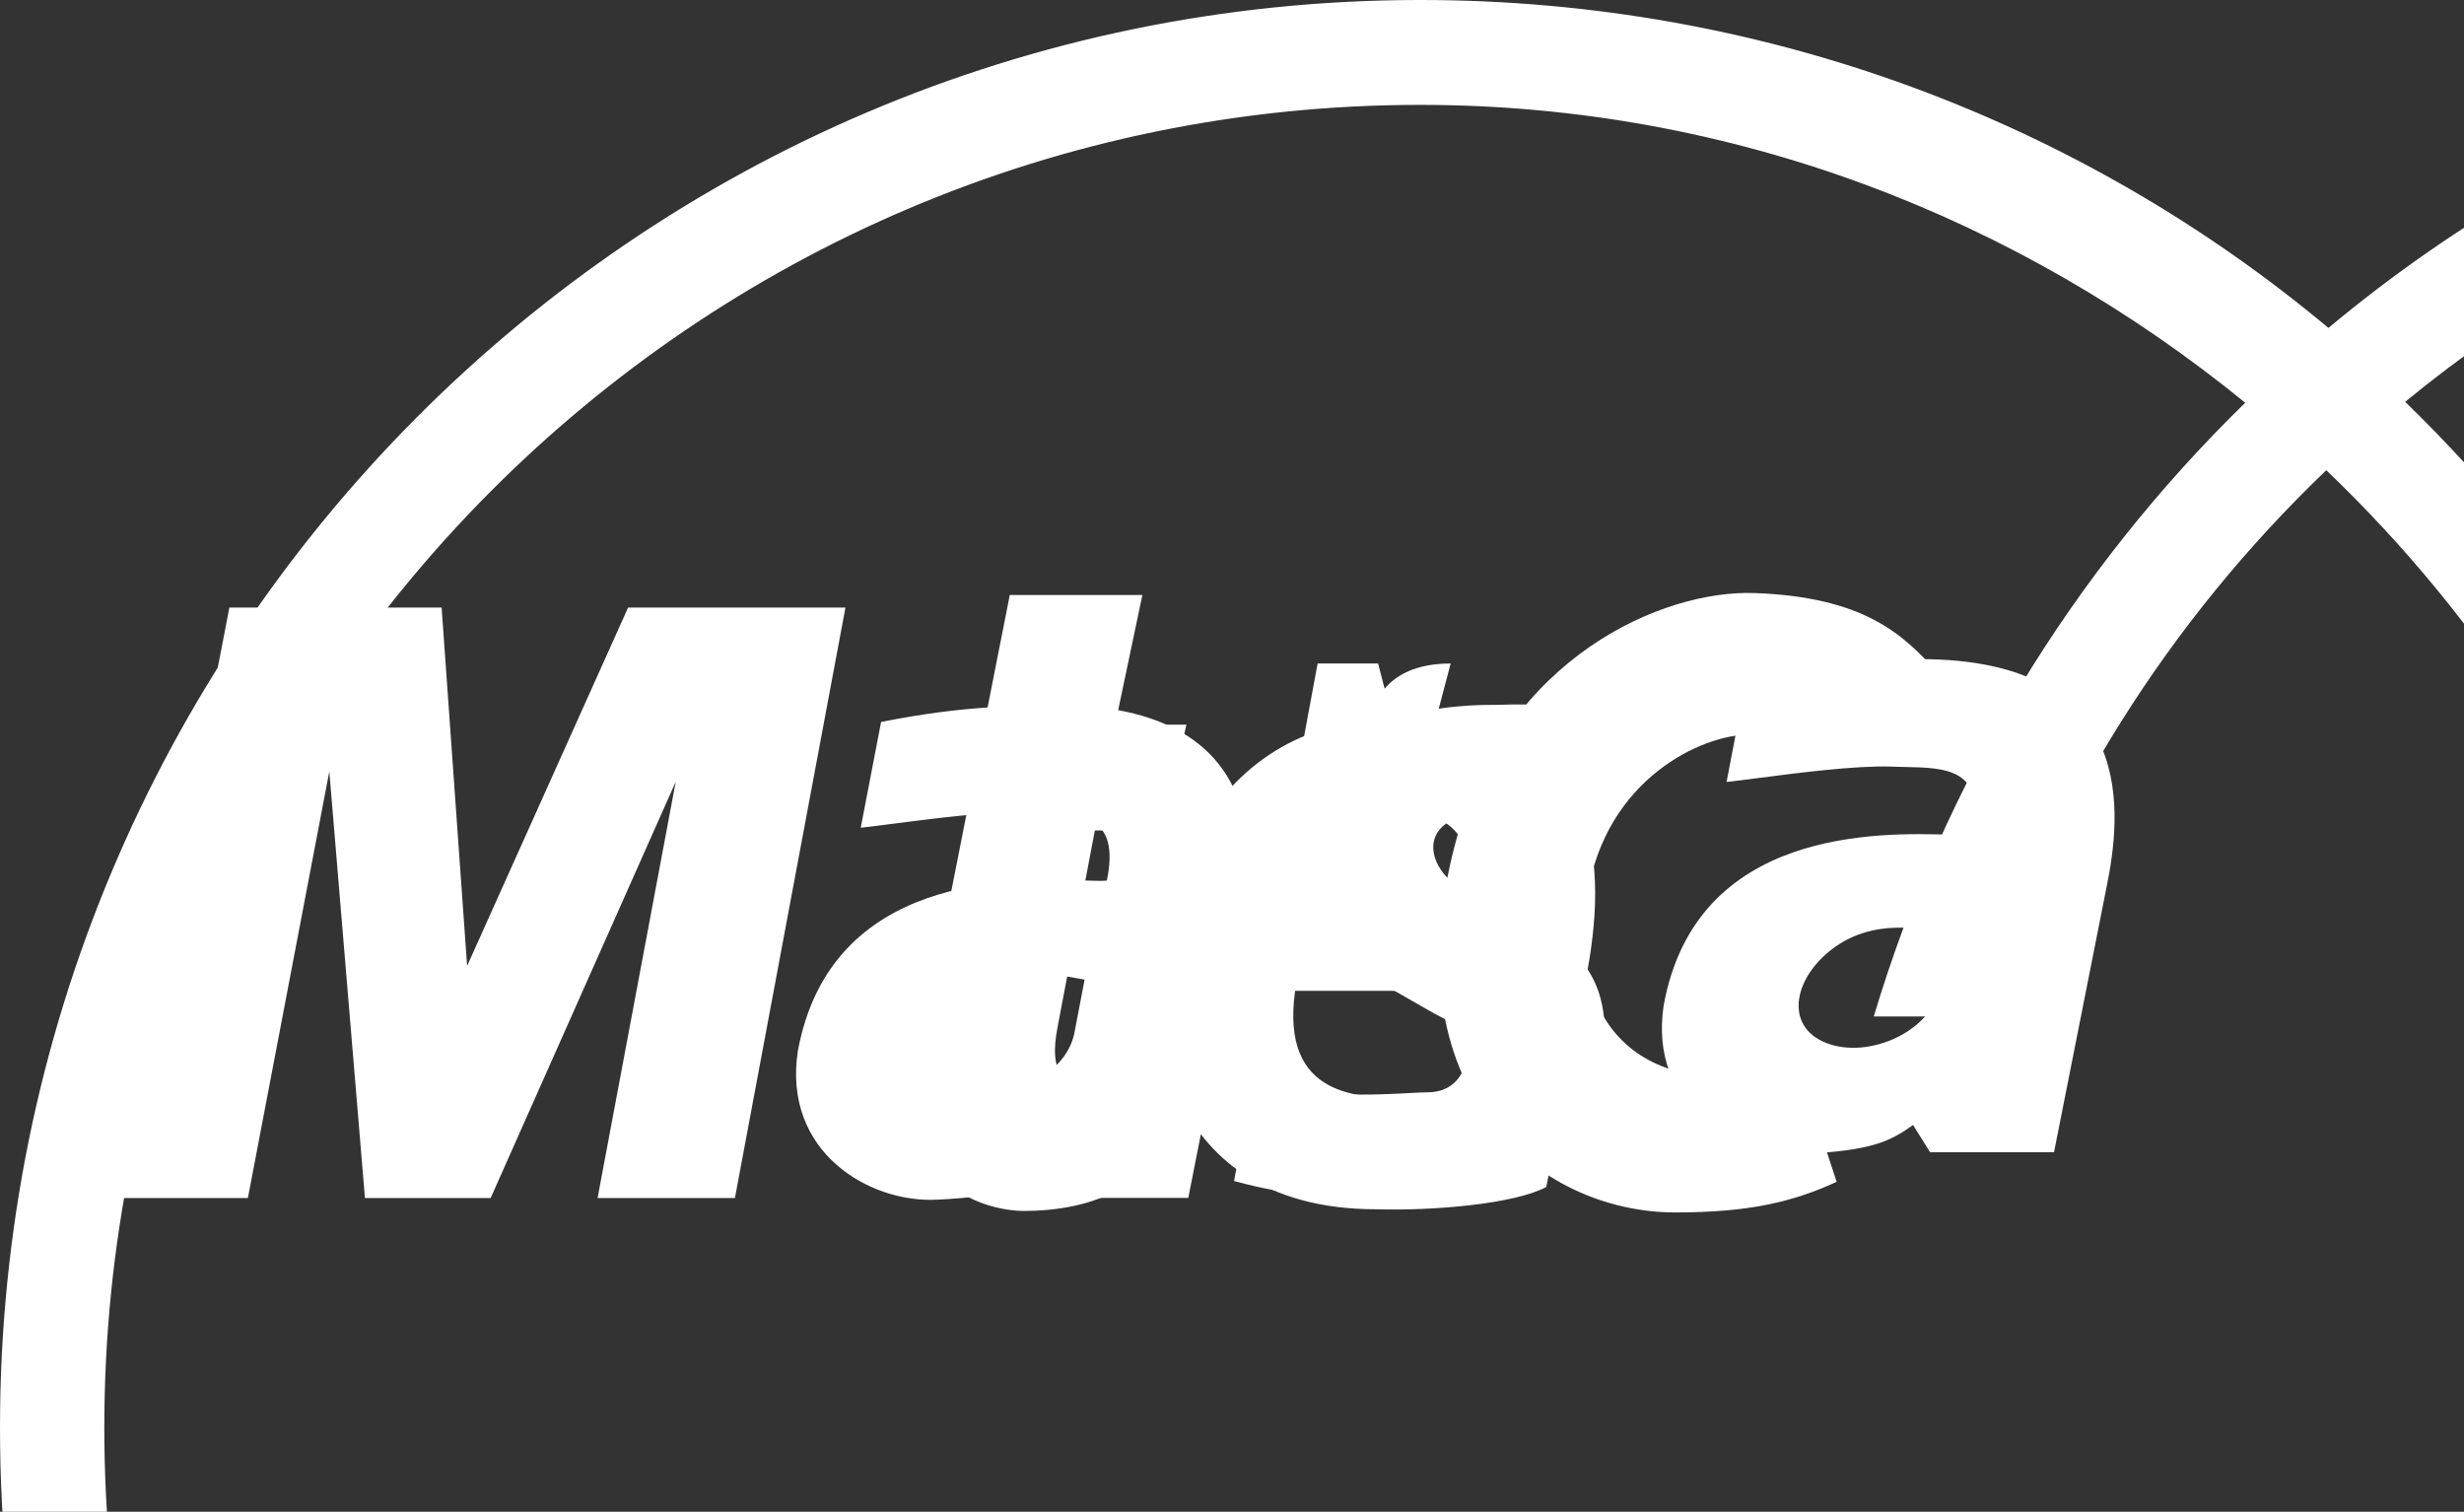 <svg width="26.48" height="16.245" viewBox="0 0 26.48 16.245" fill="none" xmlns="http://www.w3.org/2000/svg" xmlns:xlink="http://www.w3.org/1999/xlink">
	<rect x="0" y="0" width="26.48" height="16.245" fill="#333333" stroke="none"/>
	<desc>
			Created with Pixso.
	</desc>
	<defs/>
	<path id="Subtract" d="M50.016 15.343C50.016 6.869 43.184 0 34.754 0C31.199 -0.005 27.758 1.241 25.023 3.524C22.379 1.313 18.969 0 15.262 0C6.832 0 0 6.87 0 15.343C0 23.817 6.832 30.686 15.262 30.686C18.969 30.686 22.379 29.373 25.023 27.162C27.758 29.444 31.199 30.691 34.754 30.686C43.184 30.686 50.016 23.817 50.016 15.343ZM34.754 1.127C42.566 1.127 48.898 7.492 48.898 15.343C48.898 23.194 42.566 29.559 34.754 29.558C31.367 29.558 28.281 28.366 25.848 26.368C27.703 24.565 29.121 22.307 29.883 19.755L28.711 19.755C27.973 22.024 26.68 24.026 25 25.632C23.305 24.012 22.039 21.995 21.312 19.762L20.137 19.762C20.887 22.267 22.262 24.538 24.129 26.358C21.703 28.336 18.633 29.558 15.262 29.558C7.453 29.558 1.121 23.194 1.121 15.343C1.121 7.492 7.453 1.127 15.262 1.127C18.633 1.127 21.703 2.35 24.129 4.328C22.262 6.148 20.887 8.418 20.137 10.923L21.312 10.923C22.039 8.69 23.305 6.674 25 5.053C26.68 6.66 27.973 8.661 28.711 10.93L29.883 10.93C29.121 8.378 27.703 6.121 25.848 4.318C28.281 2.319 31.367 1.127 34.754 1.127Z" clip-rule="evenodd" fill="#FFFFFF" fill-opacity="1" fill-rule="evenodd"/>
	<path id="Subtract" d="M10.852 6.394L12.277 6.394L11.984 7.787L12.75 7.787L12.496 8.924L11.766 8.924L11.363 11.051C11.289 11.455 11.328 11.821 12.148 11.693L12.059 12.756C11.746 12.958 11.328 13.013 11 13.013C10.672 13.013 9.594 12.811 9.867 11.381L10.852 6.394ZM17.02 10.648C17.184 9.804 17.566 7.714 15.066 7.714C12.77 7.714 12.477 10.006 12.422 10.336C12.367 10.666 12.332 12.995 14.793 12.995C15.395 13.013 16.27 12.94 16.617 12.756L16.836 11.675C16.617 11.729 15.797 11.803 15.23 11.803C15.215 11.803 15.199 11.803 15.184 11.803C14.613 11.804 13.758 11.806 13.918 10.648L17.02 10.648ZM29.773 12.991L30.75 7.73L31.984 7.73L32.113 8.249C32.336 7.989 32.758 7.73 33.477 7.73L33.09 9.101C33.074 9.101 33.055 9.1 33.035 9.1C32.676 9.095 32.055 9.088 31.652 10.582L31.211 12.991L29.773 12.991ZM15.777 9.694L14.008 9.694C14.172 9.034 14.574 8.74 15.141 8.741C15.707 8.741 15.871 9.181 15.777 9.694Z" clip-rule="evenodd" fill="#FFFFFF" fill-opacity="1" fill-rule="evenodd"/>
	<path id="Subtract" d="M7.898 12.874L9.086 6.529L6.75 6.529L5.02 10.38L4.746 6.529L2.465 6.529L1.242 12.874L2.664 12.874L3.539 8.29L3.922 12.874L5.273 12.874L7.262 8.4L6.422 12.874L7.898 12.874ZM17.129 8.84L17.457 7.776C16.867 7.552 16.391 7.566 16.145 7.573C16.109 7.574 16.078 7.575 16.055 7.575L16.043 7.575C15.805 7.574 14.141 7.572 13.883 8.822C13.684 9.794 14.035 10.196 14.375 10.344C14.922 10.582 15.234 10.802 15.523 10.949C15.887 11.13 15.82 11.738 15.344 11.738C15.305 11.738 15.246 11.741 15.168 11.745C14.805 11.765 14.051 11.806 13.465 11.609L13.262 12.691C13.918 12.874 14.449 12.874 14.941 12.874C14.957 12.874 14.977 12.874 14.996 12.875C15.438 12.879 16.996 12.895 17.223 11.389C17.336 10.62 17.004 10.271 16.73 10.105C16.457 9.922 16 9.666 15.707 9.537C15.414 9.409 15.195 8.914 15.727 8.767C16.055 8.73 16.73 8.73 17.129 8.84ZM9.469 7.758L9.25 8.895C9.332 8.886 9.453 8.871 9.59 8.853C10.023 8.797 10.645 8.716 11.02 8.73C11.066 8.731 11.113 8.732 11.16 8.733C11.609 8.742 12.043 8.75 11.895 9.463C11.848 9.468 11.766 9.465 11.652 9.462C10.906 9.439 8.926 9.38 8.574 11.296C8.41 12.379 9.34 12.929 10.07 12.892C10.801 12.855 11 12.763 11.258 12.58L11.438 12.873L12.77 12.873L13.336 10.013C13.48 9.298 13.719 7.574 11.328 7.574C10.891 7.593 10.398 7.575 9.469 7.758ZM11.566 10.511C11.602 10.517 11.633 10.523 11.656 10.527L11.547 11.096C11.457 11.573 10.781 11.877 10.328 11.701C9.852 11.517 9.98 10.967 10.434 10.655C10.84 10.379 11.301 10.463 11.566 10.511Z" clip-rule="evenodd" fill="#FFFFFF" fill-opacity="1" fill-rule="evenodd"/>
	<path id="Subtract" d="M32.012 8.372C31.738 8.17 31.574 7.748 30.898 7.748C30.859 7.748 30.816 7.748 30.77 7.748C29.988 7.74 28.855 7.729 28.199 9.985C27.738 11.579 28.676 13.029 29.695 13.029C30.172 13.011 30.645 12.81 30.938 12.608L31.121 13.029L32.652 13.029L33.891 6.355L32.395 6.355L32.012 8.372ZM19.883 8.152C19.516 7.931 19.262 7.895 18.789 7.895C18.312 7.895 17.254 8.351 17.055 9.637C16.816 11.159 17.859 11.911 19.316 11.416L19.738 12.7C19.262 12.919 18.789 13.029 18.004 13.029C16.527 13.029 14.922 11.71 15.648 9.032C16.188 7.059 17.875 6.336 18.859 6.373C20.027 6.416 20.449 6.813 20.812 7.217L19.883 8.152ZM31.41 9.233C31.566 9.445 31.648 10.04 31.504 10.517C31.246 11.159 30.918 11.581 30.391 11.581C29.898 11.581 29.461 11.012 29.66 10.26C29.965 9.111 30.973 8.647 31.41 9.233Z" clip-rule="evenodd" fill="#FFFFFF" fill-opacity="1" fill-rule="evenodd"/>
	<path id="Subtract" d="M18.773 7.267L18.555 8.403C18.637 8.394 18.754 8.379 18.895 8.361L18.895 8.361C19.324 8.305 19.949 8.225 20.324 8.238C20.371 8.24 20.418 8.241 20.465 8.242C20.914 8.25 21.348 8.259 21.199 8.971C21.152 8.976 21.066 8.974 20.957 8.97C20.211 8.948 18.227 8.888 17.879 10.805C17.715 11.888 18.645 12.438 19.375 12.401C20.105 12.364 20.305 12.272 20.559 12.089L20.742 12.382L22.074 12.382L22.641 9.521C22.785 8.807 23.023 7.083 20.633 7.083C20.195 7.102 19.703 7.083 18.773 7.267ZM20.871 10.02C20.902 10.026 20.934 10.031 20.961 10.035L20.852 10.604C20.762 11.081 20.086 11.386 19.629 11.209C19.156 11.025 19.281 10.476 19.738 10.164C20.145 9.887 20.605 9.971 20.871 10.02Z" clip-rule="evenodd" fill="#FFFFFF" fill-opacity="1" fill-rule="evenodd"/>
	<path id="Vector" d="M13.65 9.88L14.16 7.13L14.81 7.13L14.88 7.4C15 7.26 15.21 7.13 15.59 7.13L15.4 7.85C15.21 7.85 14.86 7.8 14.64 8.62L14.41 9.88L13.65 9.88Z" fill="#FFFFFF" fill-opacity="1" fill-rule="evenodd"/>
</svg>

